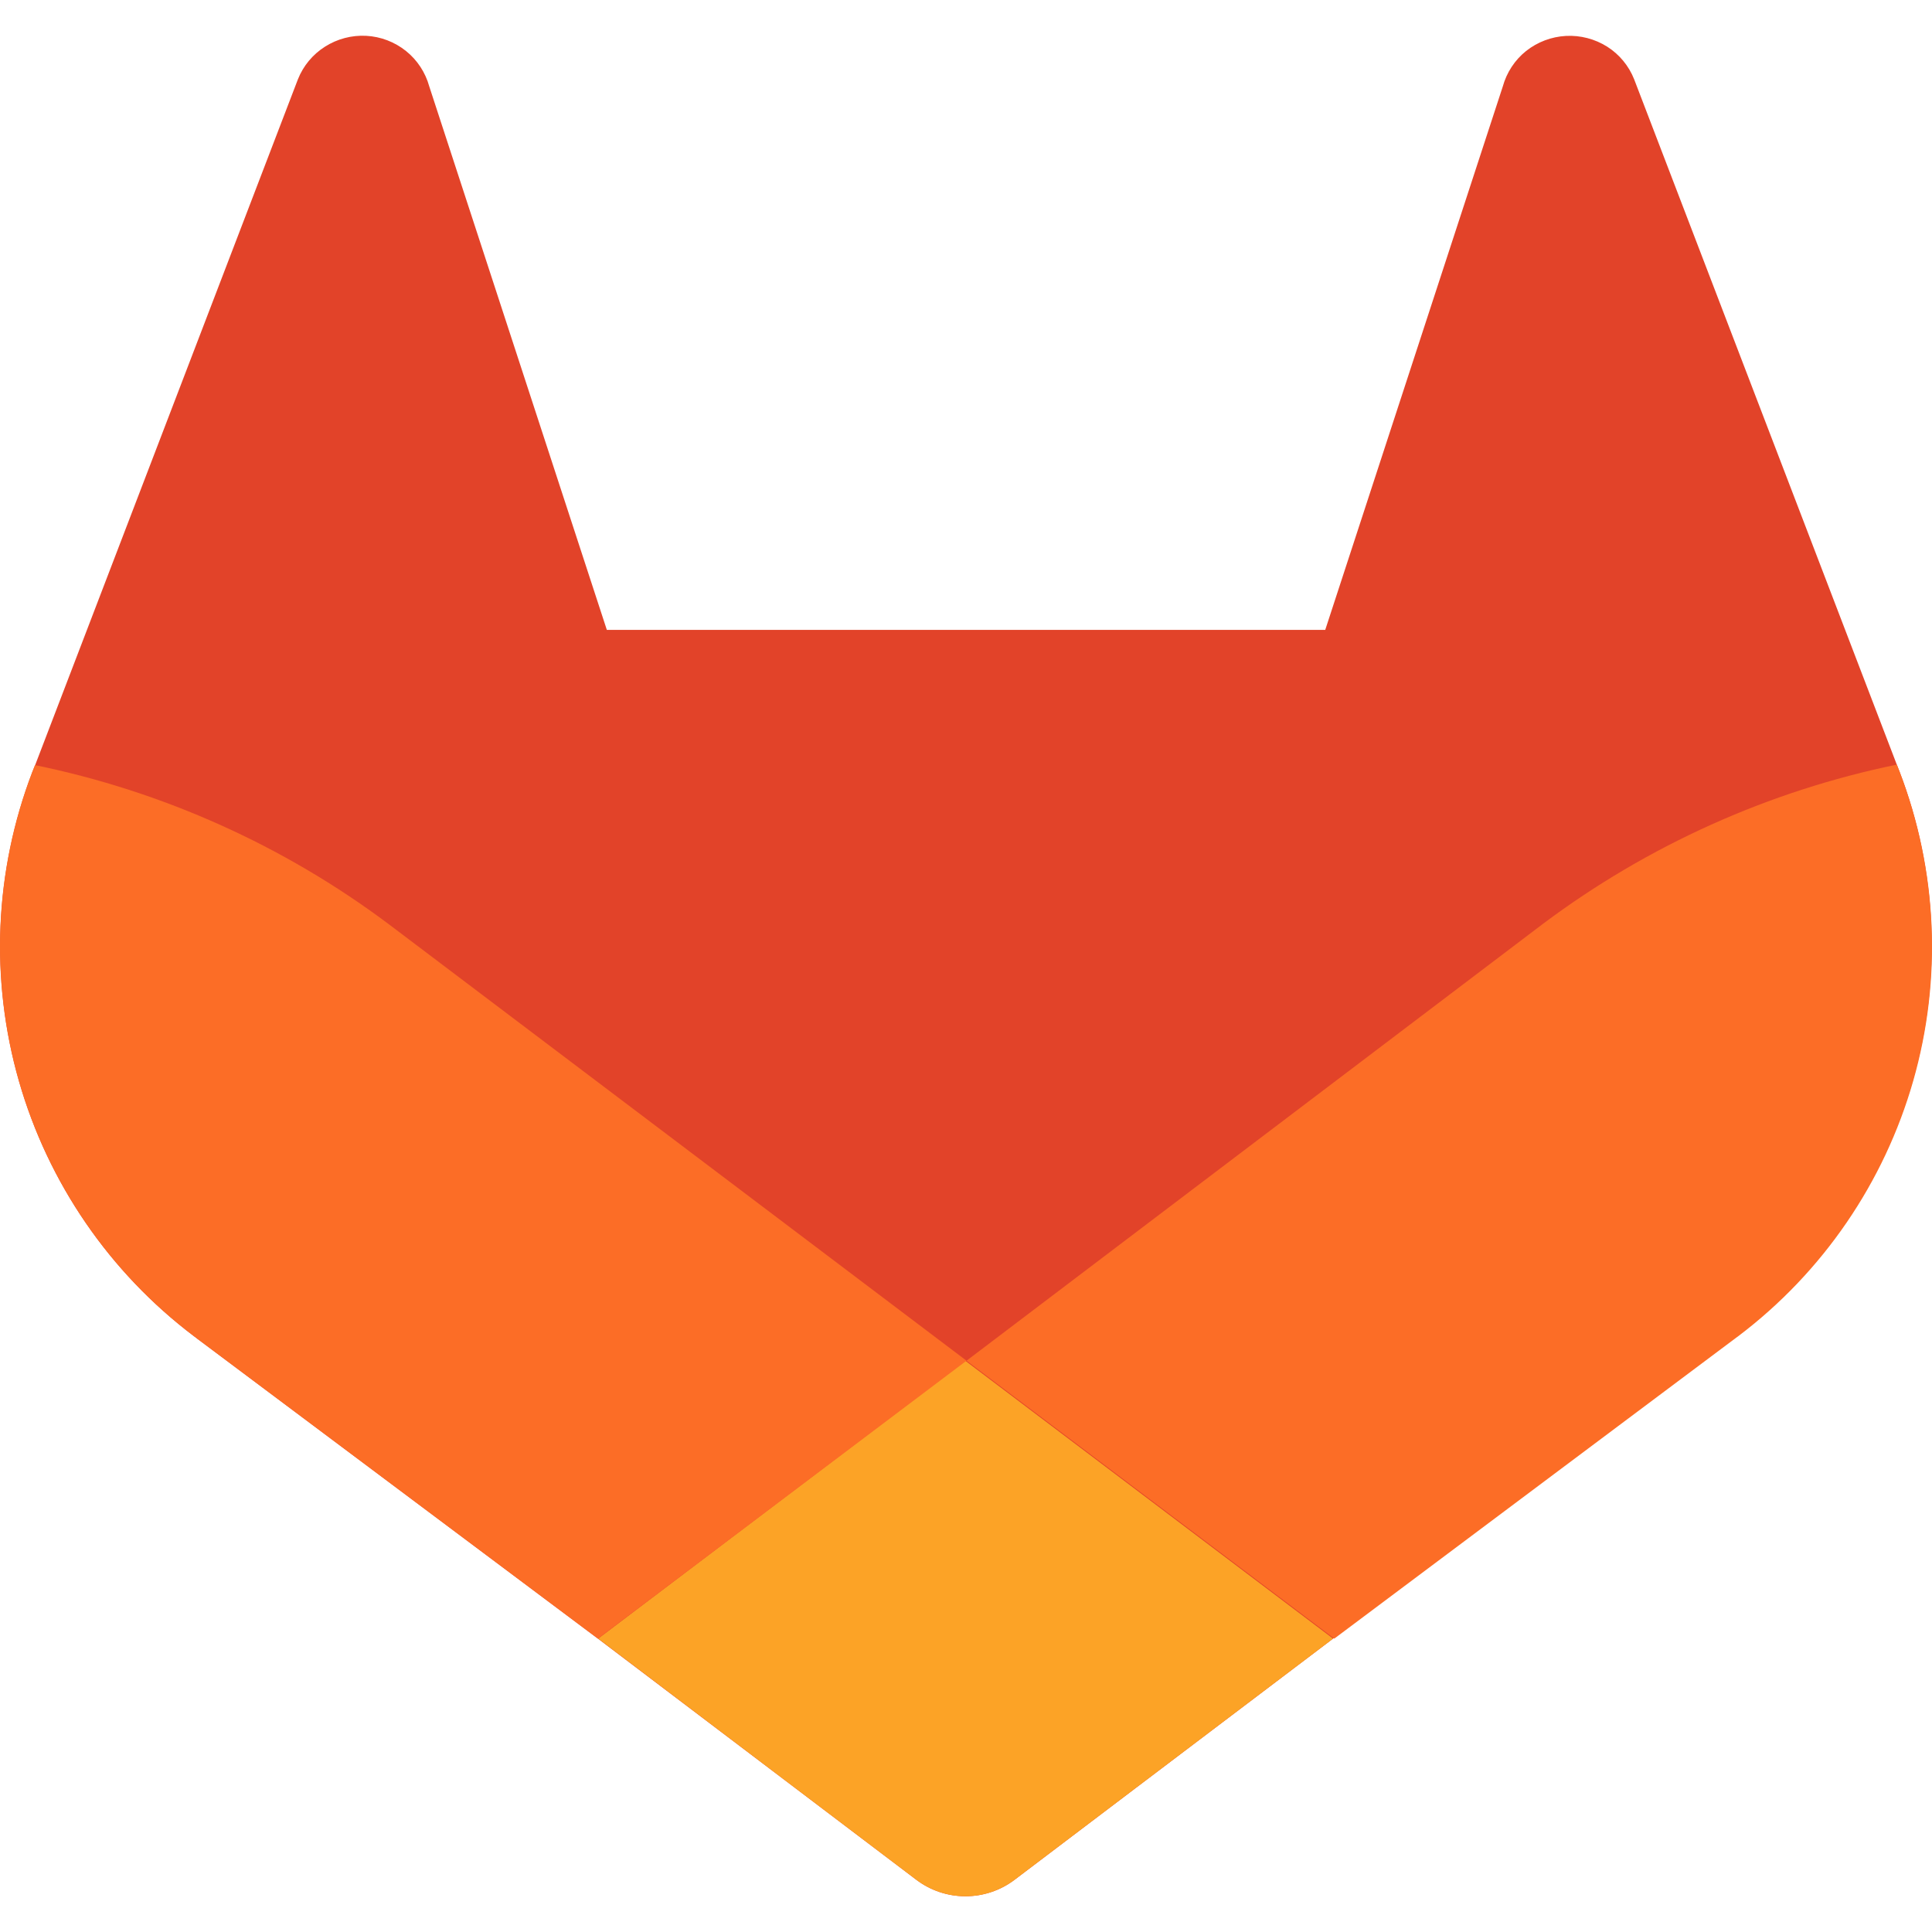 <svg width="54" height="54" viewBox="0 0 54 54" fill="none" xmlns="http://www.w3.org/2000/svg">
<g clip-path="url(#clip0_203_451)">
<path d="M53.092 21.564L53.016 21.371L45.675 2.216C45.526 1.84 45.262 1.521 44.921 1.304C44.577 1.088 44.175 0.983 43.769 1.004C43.363 1.026 42.974 1.173 42.655 1.425C42.339 1.678 42.112 2.025 42.004 2.415L37.041 17.605H16.961L11.998 2.415C11.89 2.025 11.663 1.678 11.347 1.425C11.03 1.171 10.641 1.023 10.235 1.001C9.829 0.98 9.427 1.086 9.084 1.304C8.742 1.52 8.477 1.839 8.327 2.216L0.978 21.396L0.902 21.587C-0.153 24.349 -0.283 27.379 0.532 30.222C1.347 33.064 3.063 35.565 5.422 37.348L5.45 37.368L5.515 37.419L16.711 45.8L22.247 49.992L25.612 52.541C26.007 52.84 26.489 53.001 26.984 53.001C27.48 53.001 27.962 52.84 28.357 52.541L31.722 49.992L37.26 45.8L48.521 37.368L48.552 37.346C50.919 35.564 52.641 33.061 53.46 30.214C54.279 27.367 54.15 24.331 53.092 21.564Z" fill="#E24329"/>
<path d="M53.092 21.564L53.017 21.371C49.436 22.108 46.062 23.626 43.135 25.815L27.014 38.033C32.51 42.188 37.294 45.8 37.294 45.8L48.555 37.368L48.586 37.346C50.947 35.56 52.663 33.054 53.476 30.208C54.289 27.361 54.154 24.328 53.092 21.564Z" fill="#FC6D26"/>
<path d="M16.72 45.8L22.247 49.992L25.612 52.541C26.007 52.84 26.489 53.001 26.985 53.001C27.48 53.001 27.962 52.84 28.357 52.541L31.722 49.992L37.26 45.8C37.26 45.8 32.476 42.188 26.98 38.033L16.72 45.8Z" fill="#FCA326"/>
<path d="M10.859 25.826C7.933 23.636 4.558 22.12 0.978 21.385L0.902 21.575C-0.156 24.339 -0.287 27.372 0.528 30.216C1.344 33.061 3.061 35.564 5.422 37.348L5.45 37.368L5.515 37.418L16.711 45.8L27.014 38.032L10.859 25.826Z" fill="#FC6D26"/>
</g>
<defs>
<clipPath id="clip0_203_451">
<rect width="54" height="54" fill="white"/>
</clipPath>
</defs>
</svg>
